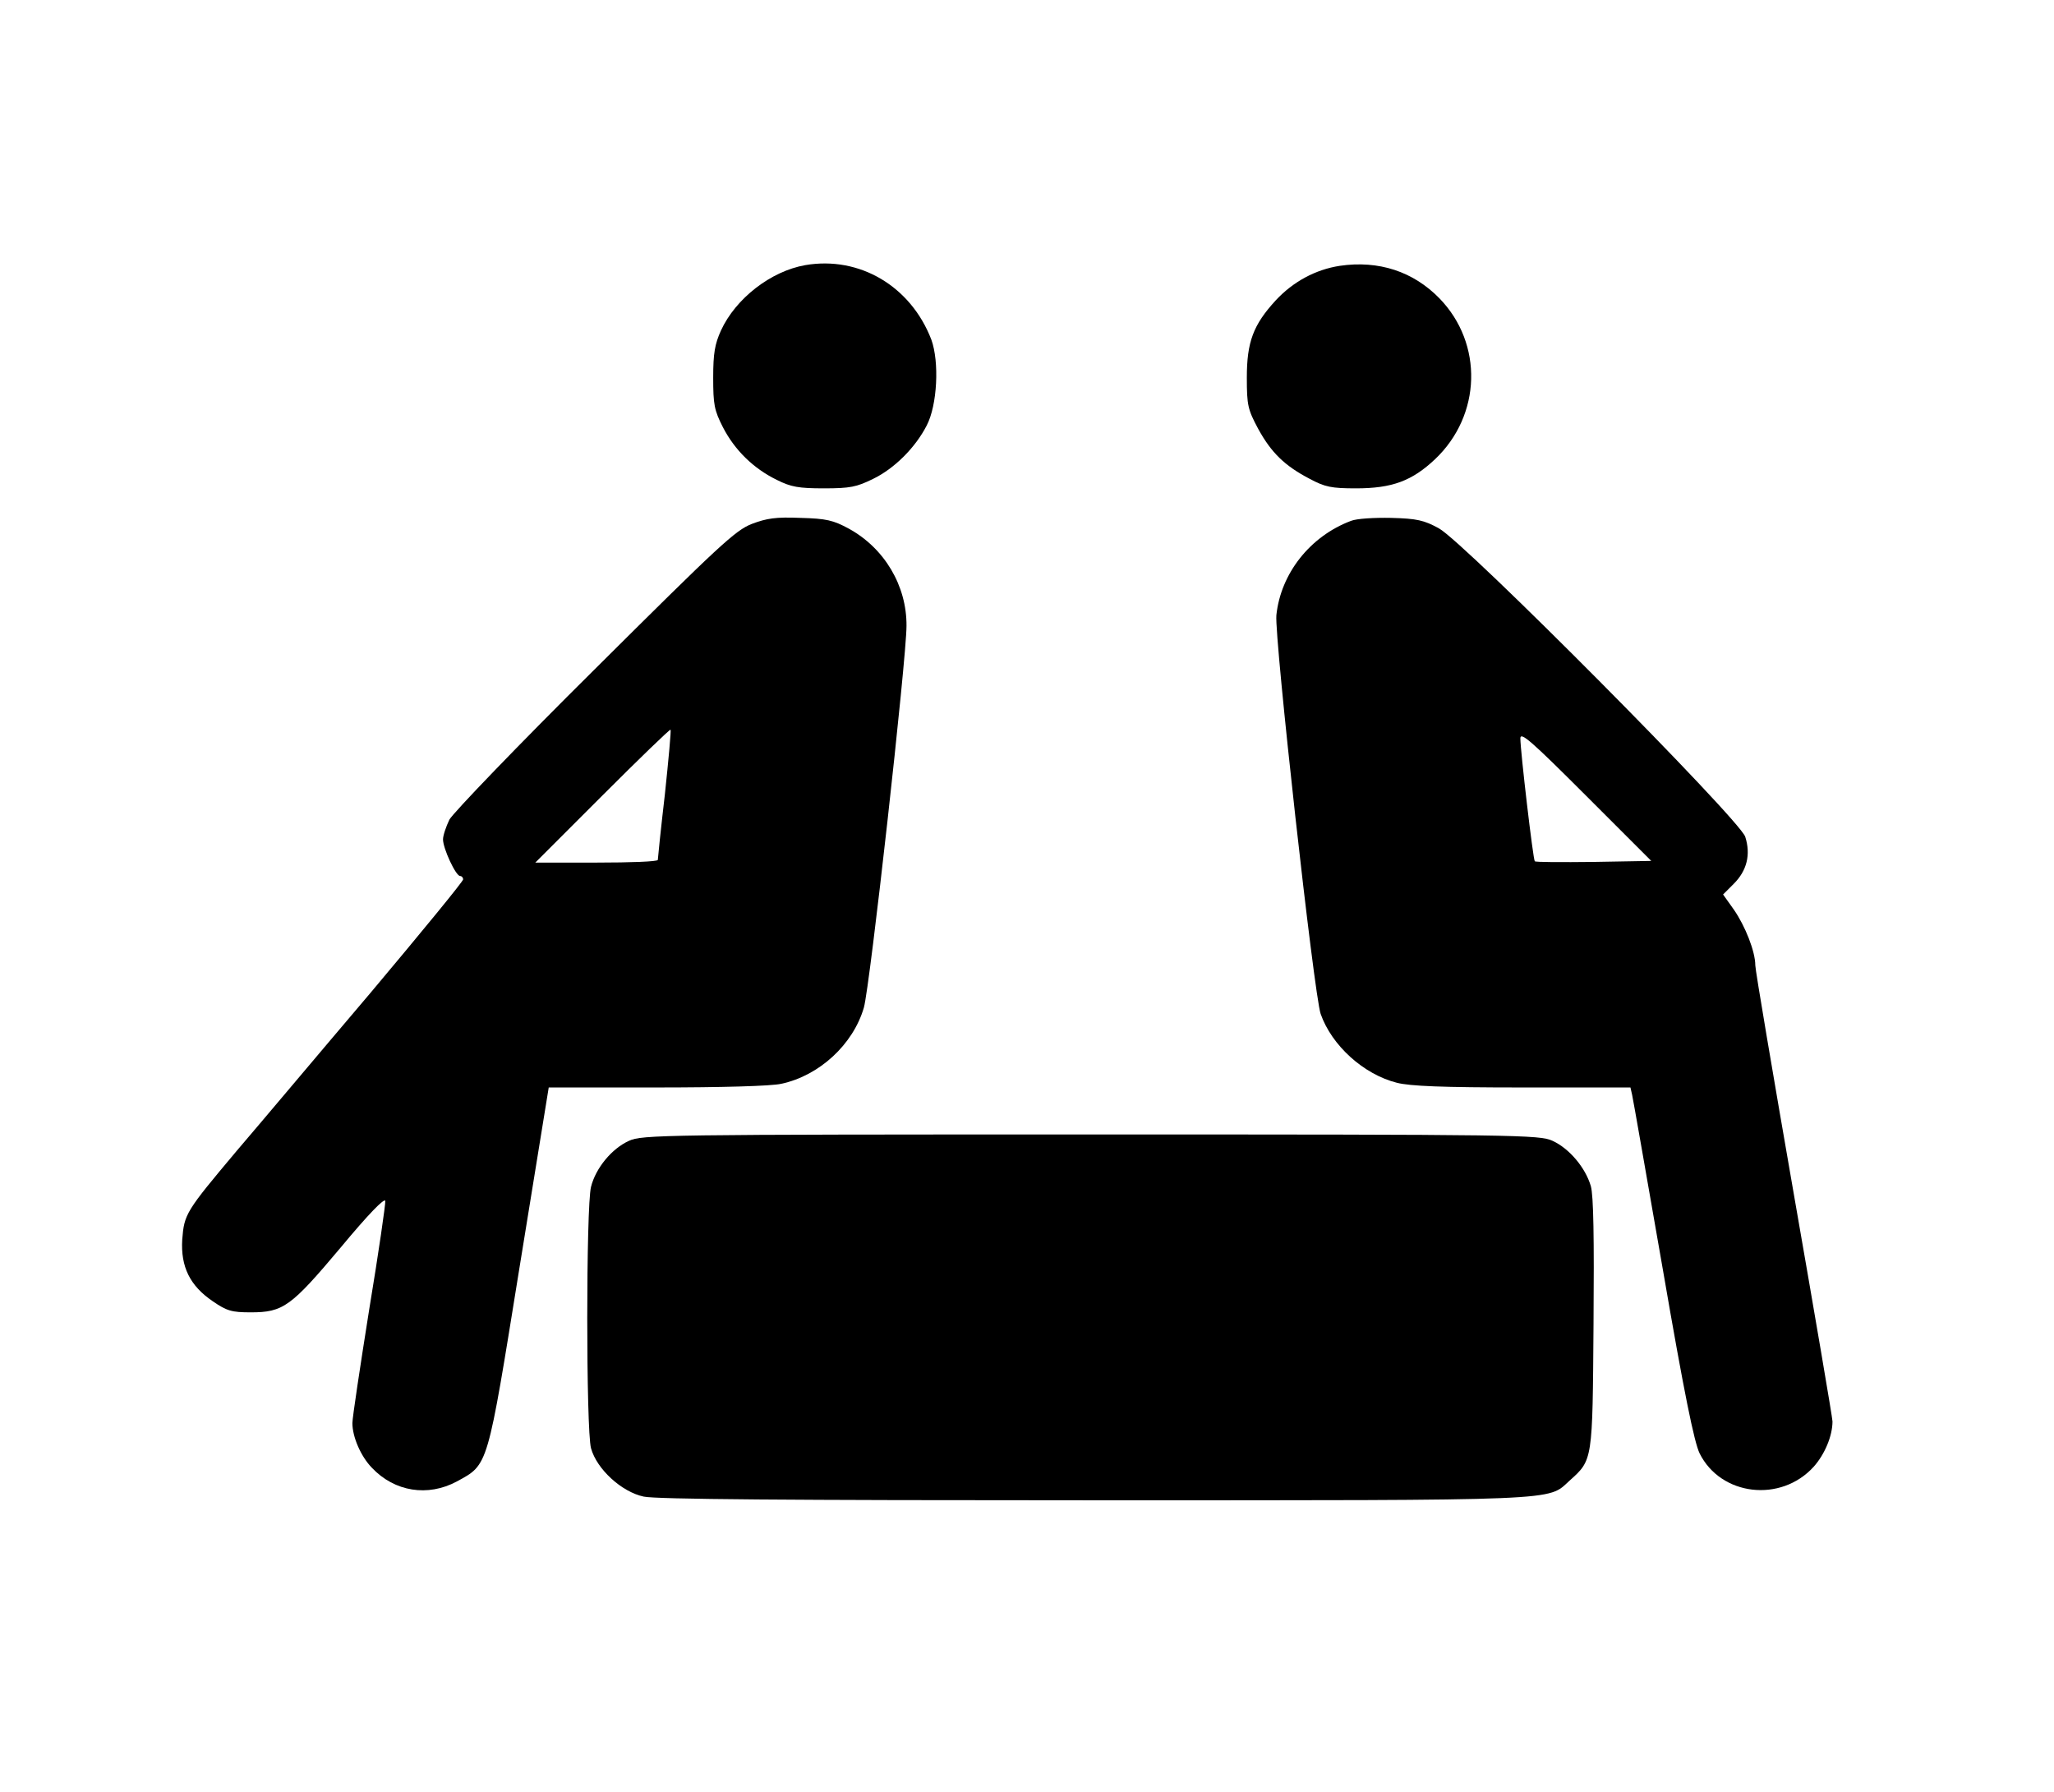 <?xml version="1.0" standalone="no"?>
<!DOCTYPE svg PUBLIC "-//W3C//DTD SVG 20010904//EN"
 "http://www.w3.org/TR/2001/REC-SVG-20010904/DTD/svg10.dtd">
<svg version="1.0" xmlns="http://www.w3.org/2000/svg"
 width="612pt" height="534pt" viewBox="0 0 612 534"
 preserveAspectRatio="xMidYMid meet">

<g transform="translate(0,534) scale(0.1,-0.1)"
fill="#000000" stroke="none">
<path d="M2399 4550 c-102 -18 -207 -99 -251 -195 -18 -40 -23 -67 -23 -140 0
-80 3 -97 29 -148 35 -68 91 -123 161 -157 42 -21 65 -25 140 -25 78 0 97 4
146 28 64 31 126 93 160 159 32 61 38 190 14 256 -61 159 -214 250 -376 222z"/>
<path d="M3992 4548 c-72 -11 -139 -47 -191 -103 -67 -73 -86 -124 -86 -230 0
-83 3 -95 34 -153 39 -71 79 -110 154 -149 45 -24 64 -28 137 -28 108 0 167
22 236 87 138 131 144 344 13 479 -78 80 -181 114 -297 97z"/>
<path d="M2240 3779 c-49 -19 -97 -64 -468 -433 -228 -226 -422 -428 -433
-448 -10 -21 -19 -47 -19 -59 0 -27 38 -109 51 -109 5 0 9 -5 9 -10 0 -6 -124
-157 -276 -338 -153 -180 -331 -392 -398 -470 -153 -182 -157 -189 -163 -265
-5 -81 23 -138 91 -184 42 -29 57 -33 113 -33 97 0 120 17 268 193 83 100 131
149 133 139 1 -9 -20 -155 -48 -324 -27 -170 -50 -322 -50 -338 0 -41 25 -99
58 -133 68 -72 167 -87 253 -41 95 52 90 37 187 638 l87 536 322 0 c189 0 342
4 371 11 113 24 214 117 246 227 18 62 127 1040 127 1137 1 120 -66 232 -172
290 -46 25 -67 30 -144 32 -73 3 -100 -1 -145 -18z m-259 -806 c-12 -103 -21
-191 -21 -195 0 -5 -82 -8 -182 -8 l-183 0 200 200 c109 109 201 198 203 196
2 -2 -6 -89 -17 -193z"/>
<path d="M4025 3788 c-122 -46 -209 -157 -222 -281 -6 -67 112 -1130 132
-1188 33 -94 128 -180 227 -205 39 -10 135 -14 374 -14 l322 0 5 -22 c3 -13
44 -248 92 -523 63 -366 93 -512 109 -545 63 -127 242 -148 340 -40 33 37 56
92 56 135 0 10 -52 315 -115 676 -63 362 -115 669 -115 683 0 41 -30 117 -64
166 l-32 45 32 32 c39 39 51 87 34 140 -18 53 -836 877 -913 919 -44 24 -65
29 -142 31 -50 1 -103 -2 -120 -9z m724 -1016 c-95 -1 -174 -1 -176 2 -5 4
-43 329 -43 366 0 21 33 -8 195 -170 l195 -195 -171 -3z"/>
<path d="M1874 1941 c-51 -23 -99 -81 -113 -137 -15 -59 -15 -725 0 -779 17
-62 91 -130 157 -144 38 -8 424 -11 1341 -11 1409 0 1351 -2 1417 58 70 63 69
57 72 467 2 258 0 383 -8 411 -16 55 -64 112 -114 135 -39 18 -99 19 -1376 19
-1277 0 -1337 -1 -1376 -19z"/>
</g>
</svg>

